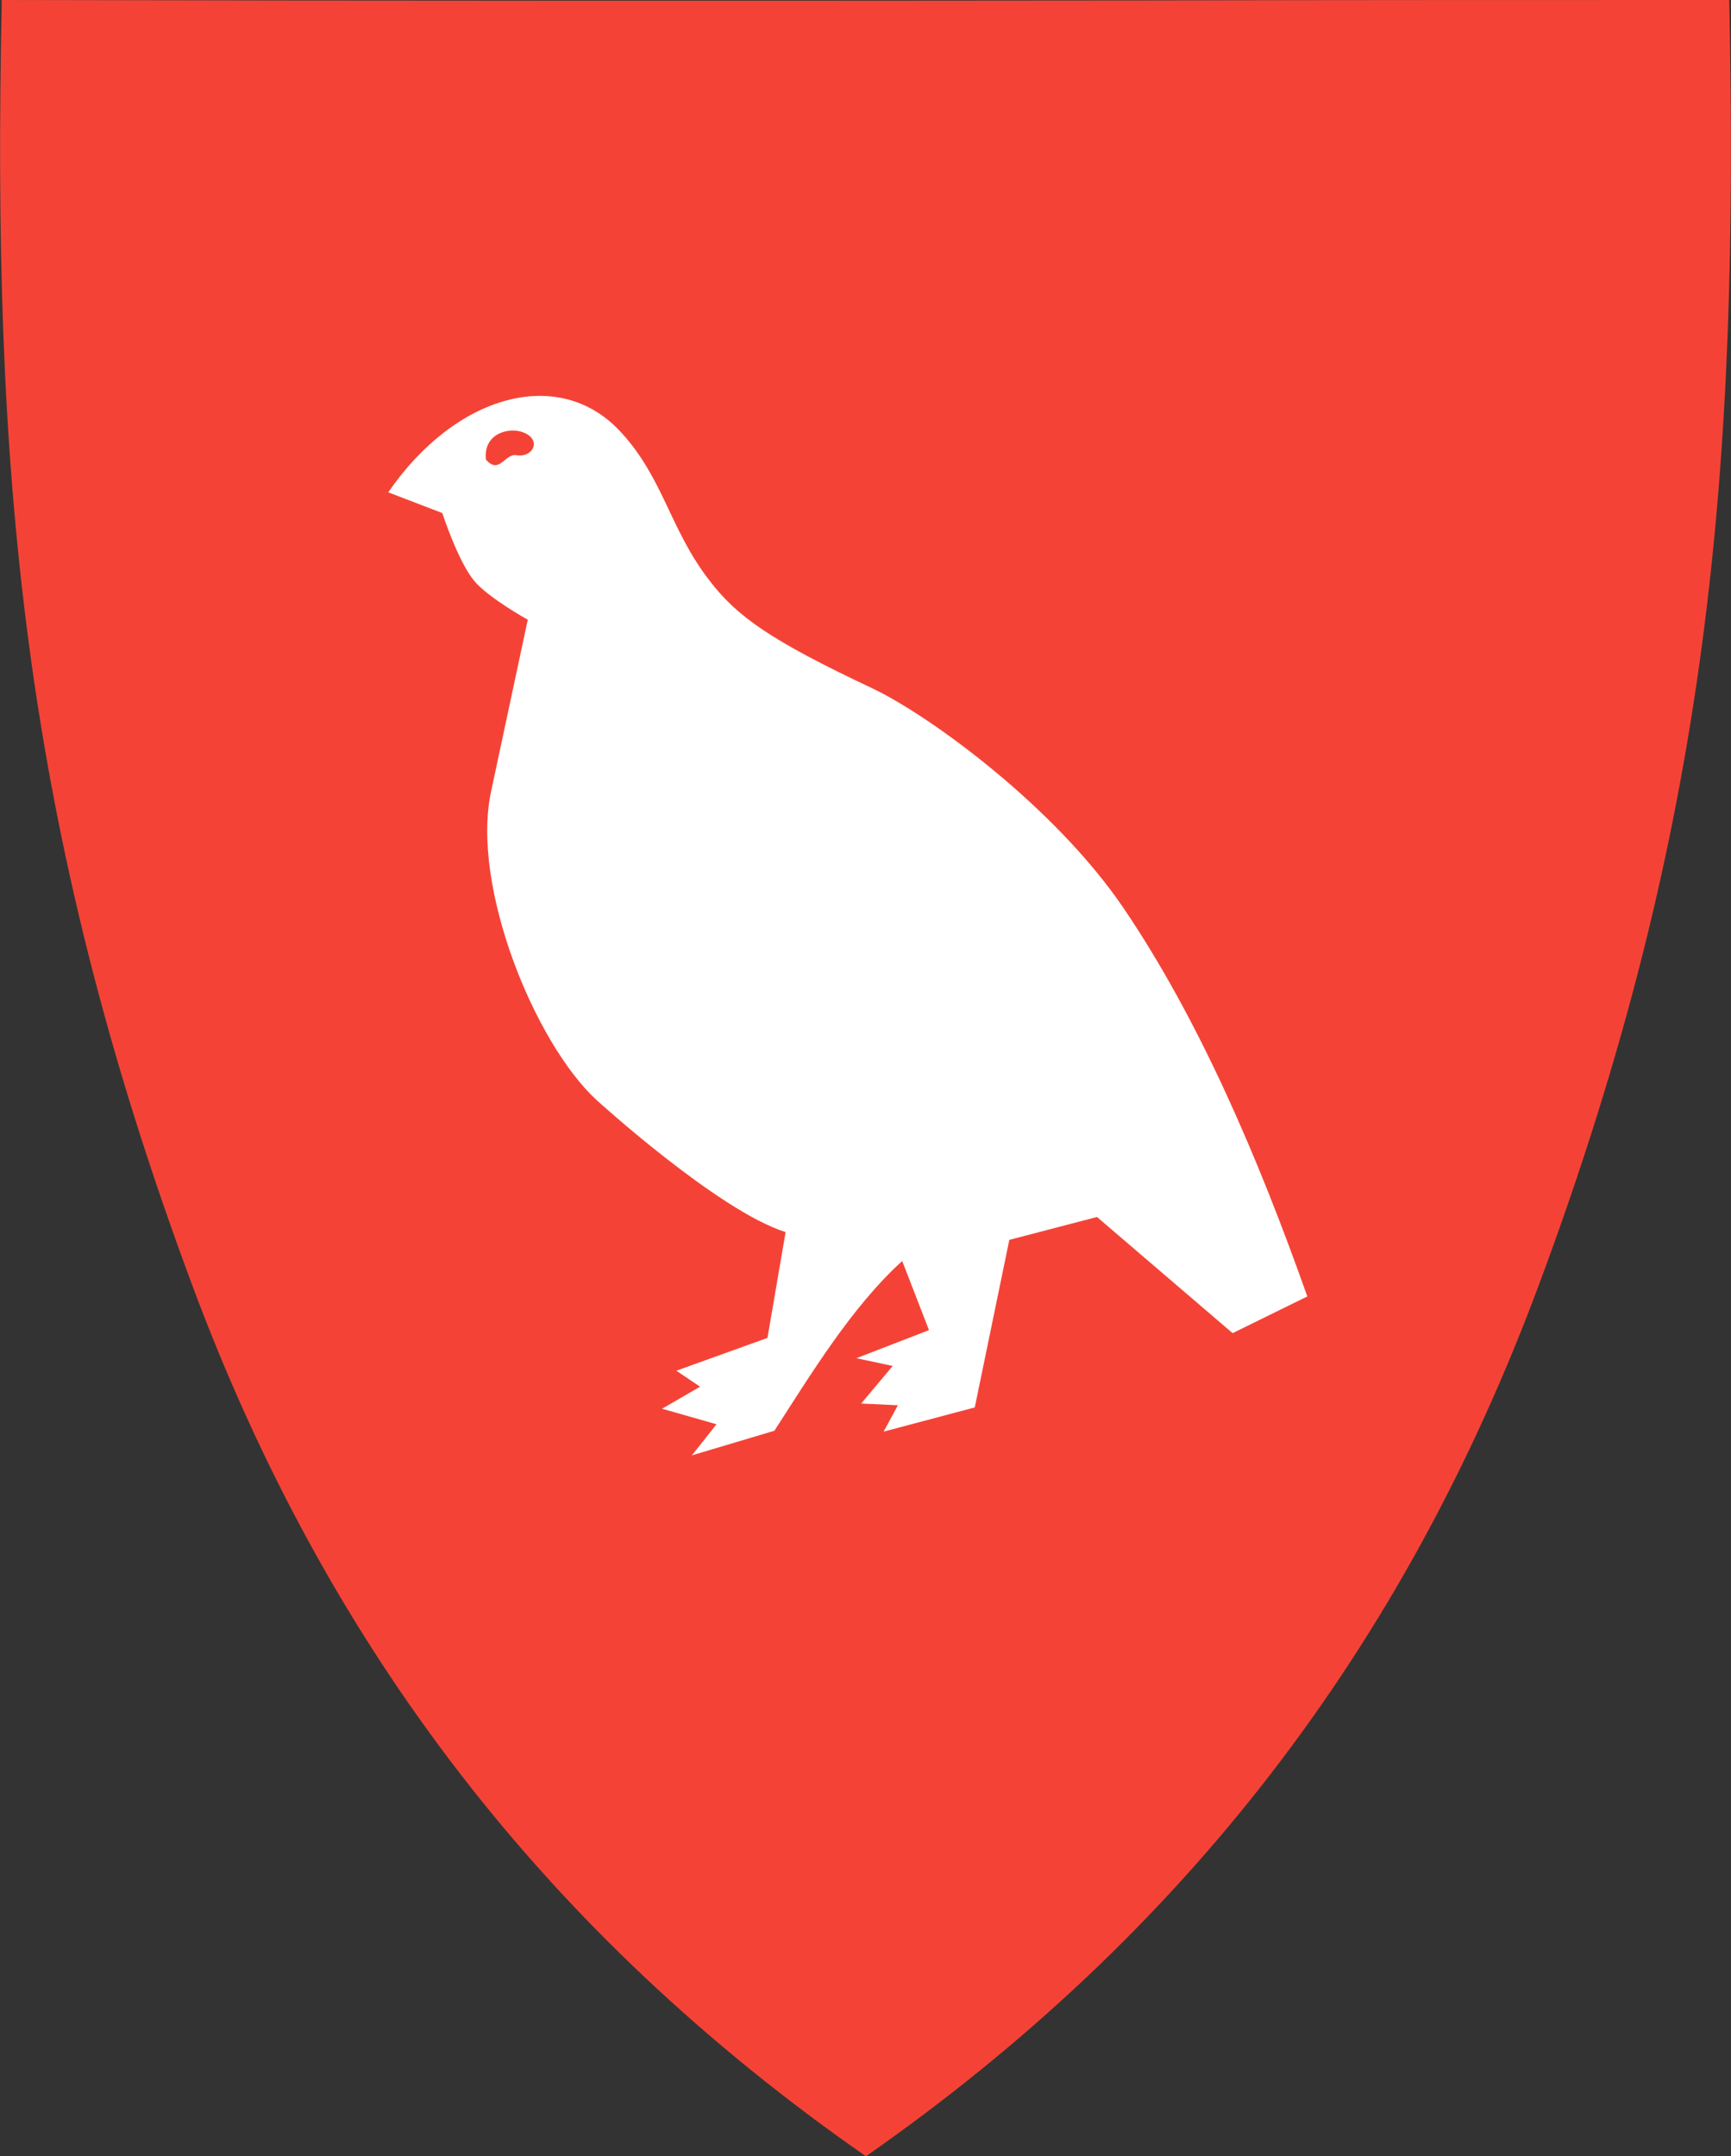 <?xml version="1.0" encoding="utf-8"?>
<!-- Generator: Adobe Illustrator 27.5.0, SVG Export Plug-In . SVG Version: 6.00 Build 0)  -->
<svg version="1.1"
	 id="svg2" xmlns:svg="http://www.w3.org/2000/svg" xmlns:cc="http://creativecommons.org/ns#" xmlns:rdf="http://www.w3.org/1999/02/22-rdf-syntax-ns#" xmlns:dc="http://purl.org/dc/elements/1.1/"
	 xmlns="http://www.w3.org/2000/svg" xmlns:xlink="http://www.w3.org/1999/xlink" x="0px" y="0px" viewBox="0 0 400.8 499.3"
	 style="enable-background:new 0 0 400.8 499.3;" xml:space="preserve">
<rect x="0" y="0" width="400.8" height="499.3" fill="#333333" stroke="none"/>
<style type="text/css">
	.st0{fill:#F44336;}
	.st1{fill:#FFFFFF;}
</style>
<path class="st0" d="M400.4,0.5V0h-0.5c-44.3,0-88.7,0-133,0.1C179.7,0.2,89.6,0.2,0.9,0H0.4v0.5c-2.2,107.2,4.3,190.1,44,296.8
	c31.4,84.6,82.4,150.6,155.8,201.8l0.3,0.2l0.3-0.2c73.3-51.3,124.2-117.3,155.6-201.8C396.1,190.6,402.6,107.7,400.4,0.5z"/>
<path id="path2883" class="st1" d="M156.6,317.4l21.1-7.6l4.2-24.5c-15.6-4.9-43.8-30.6-43.8-30.6c-14.3-13.2-29.1-49.5-24.4-71.4
	l8.5-39.8c0,0-9.2-5.1-12.4-9c-3.7-4.4-7.4-15.7-7.4-15.7L89.9,114c15.6-22.7,39.6-29.4,53.8-14c9.9,10.7,11.4,22.5,20.4,34.2
	c6.5,8.6,14.4,14.1,37.7,25.1c13.4,6.3,42.4,27.5,58.3,50.9c17.5,25.8,31.2,57.8,42.6,90l-17.3,8.5L254,281.8l-20.3,5.3l-8,38.8
	l-21.1,5.6l3.3-6.1l-8.5-0.4l7.3-8.7l-8.4-1.8l16.8-6.5l-6.2-16c-11.8,10.7-21.3,26.5-29.6,39.3l-19.1,5.7l5.7-7.2l-12.6-3.6
	l8.8-5.1L156.6,317.4z"/>
<path id="path2885" class="st0" d="M119.5,105.4c-2.6-0.4-3.9,4.6-7,1c-0.6-6.2,5.5-7.5,8.6-6.3
	C125.6,101.8,123.4,106.1,119.5,105.4z"/>
</svg>
